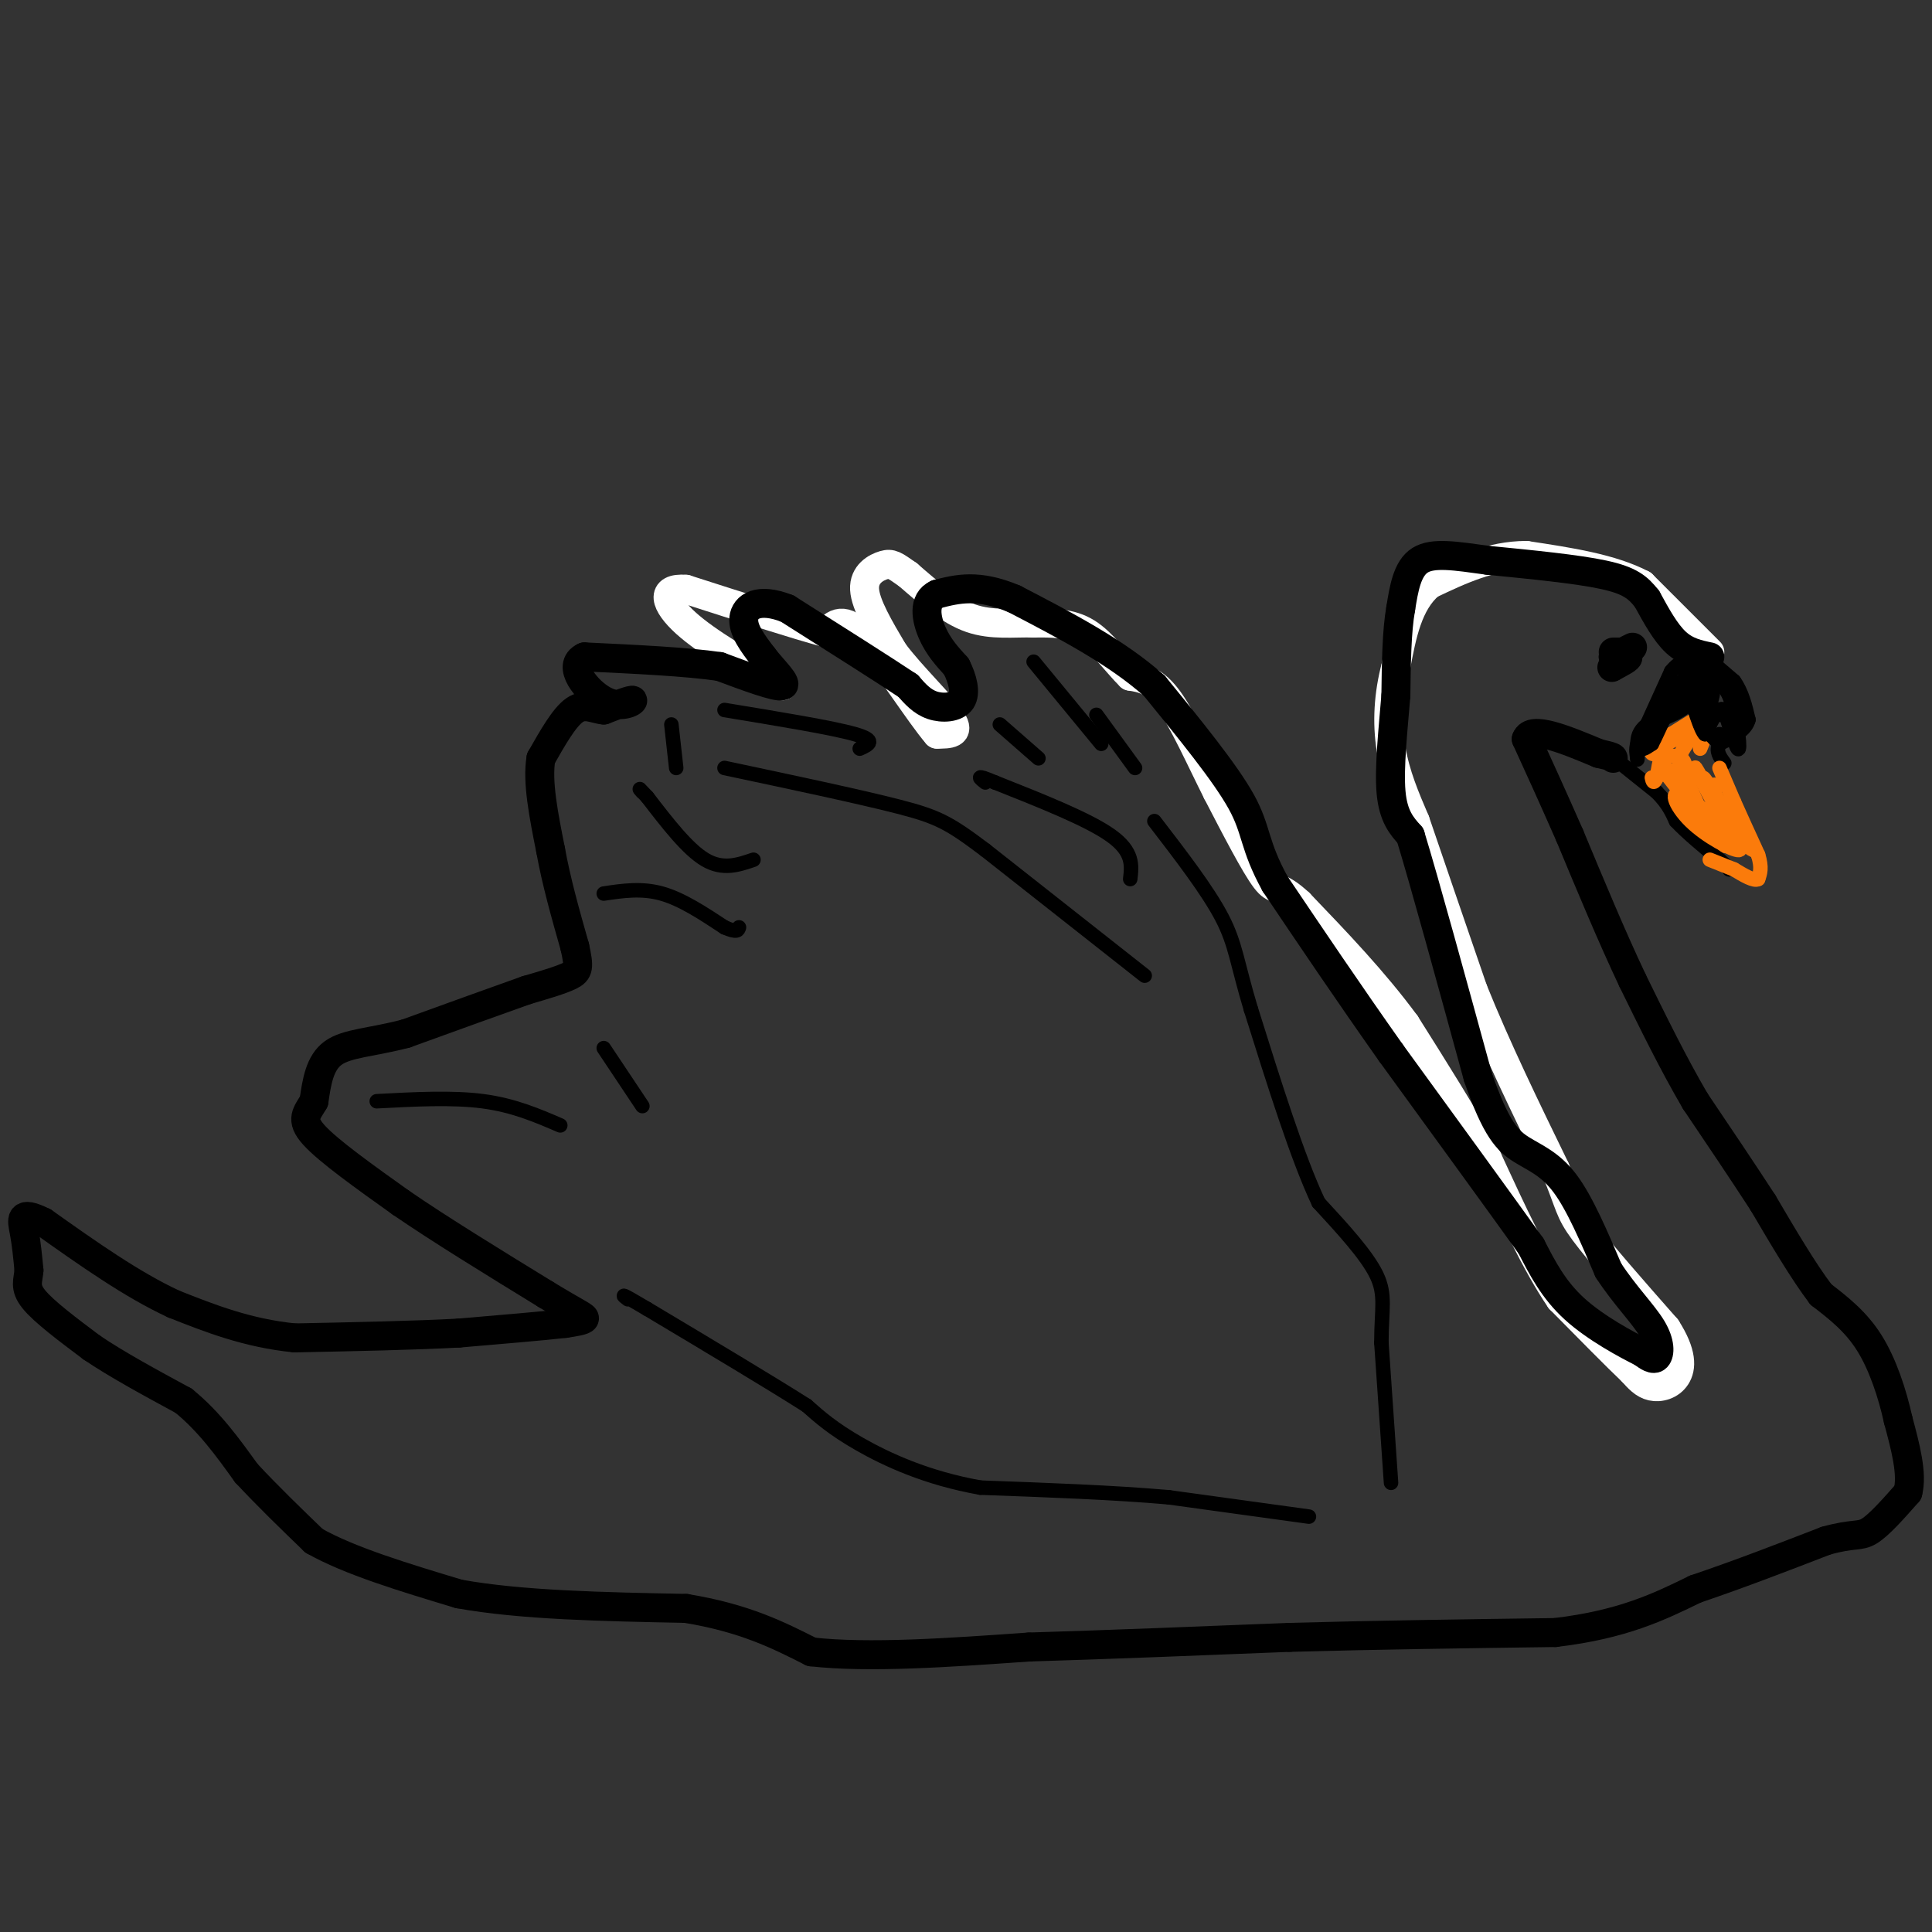 <svg viewBox='0 0 400 400' version='1.1' xmlns='http://www.w3.org/2000/svg' xmlns:xlink='http://www.w3.org/1999/xlink'><rect x="0" y="0" width="400" height="400" fill="#333333" stroke="none"/><g fill='none' stroke='#FFFFFF' stroke-width='6' stroke-linecap='round' stroke-linejoin='round'><path d='M354,135c0.000,0.000 -14.000,-14.000 -14,-14'/><path d='M340,121c-6.333,-3.333 -15.167,-4.667 -24,-6'/><path d='M316,115c-7.333,0.000 -13.667,3.000 -20,6'/><path d='M296,121c-4.500,3.833 -5.750,10.417 -7,17'/><path d='M289,138c-1.533,5.756 -1.867,11.644 -1,17c0.867,5.356 2.933,10.178 5,15'/><path d='M293,170c2.833,8.333 7.417,21.667 12,35'/><path d='M305,205c4.833,12.000 10.917,24.500 17,37'/><path d='M322,242c3.222,7.756 2.778,8.644 6,13c3.222,4.356 10.111,12.178 17,20'/><path d='M345,275c3.333,5.202 3.167,8.208 2,10c-1.167,1.792 -3.333,2.369 -5,2c-1.667,-0.369 -2.833,-1.685 -4,-3'/><path d='M338,284c-3.167,-3.000 -9.083,-9.000 -15,-15'/><path d='M323,269c-5.000,-7.333 -10.000,-18.167 -15,-29'/><path d='M308,240c-5.333,-9.500 -11.167,-18.750 -17,-28'/><path d='M291,212c-6.500,-8.833 -14.250,-16.917 -22,-25'/><path d='M269,187c-4.533,-4.200 -4.867,-2.200 -7,-5c-2.133,-2.800 -6.067,-10.400 -10,-18'/><path d='M252,164c-3.422,-6.800 -6.978,-14.800 -10,-19c-3.022,-4.200 -5.511,-4.600 -8,-5'/><path d='M234,140c-2.756,-2.689 -5.644,-6.911 -9,-9c-3.356,-2.089 -7.178,-2.044 -11,-2'/><path d='M214,129c-4.022,-0.133 -8.578,0.533 -13,-1c-4.422,-1.533 -8.711,-5.267 -13,-9'/><path d='M188,119c-2.833,-1.988 -3.417,-2.458 -5,-2c-1.583,0.458 -4.167,1.845 -4,5c0.167,3.155 3.083,8.077 6,13'/><path d='M185,135c3.733,5.000 10.067,11.000 12,14c1.933,3.000 -0.533,3.000 -3,3'/><path d='M194,152c-3.444,-3.933 -10.556,-15.267 -15,-20c-4.444,-4.733 -6.222,-2.867 -8,-1'/><path d='M171,131c-6.167,-1.667 -17.583,-5.333 -29,-9'/><path d='M142,122c-5.400,-0.422 -4.400,3.022 0,7c4.400,3.978 12.200,8.489 20,13'/></g>
<g fill='none' stroke='#000000' stroke-width='6' stroke-linecap='round' stroke-linejoin='round'><path d='M354,136c-2.417,-0.500 -4.833,-1.000 -7,-3c-2.167,-2.000 -4.083,-5.500 -6,-9'/><path d='M341,124c-1.867,-2.378 -3.533,-3.822 -9,-5c-5.467,-1.178 -14.733,-2.089 -24,-3'/><path d='M308,116c-6.667,-0.911 -11.333,-1.689 -14,0c-2.667,1.689 -3.333,5.844 -4,10'/><path d='M290,126c-0.833,4.667 -0.917,11.333 -1,18'/><path d='M289,144c-0.556,6.844 -1.444,14.956 -1,20c0.444,5.044 2.222,7.022 4,9'/><path d='M292,173c3.000,9.833 8.500,29.917 14,50'/><path d='M306,223c3.774,10.929 6.208,13.250 9,15c2.792,1.750 5.940,2.929 9,7c3.060,4.071 6.030,11.036 9,18'/><path d='M333,263c3.333,5.131 7.167,8.958 9,12c1.833,3.042 1.667,5.298 1,6c-0.667,0.702 -1.833,-0.149 -3,-1'/><path d='M340,280c-3.178,-1.578 -9.622,-5.022 -14,-9c-4.378,-3.978 -6.689,-8.489 -9,-13'/><path d='M317,258c-6.333,-8.833 -17.667,-24.417 -29,-40'/><path d='M288,218c-8.833,-12.500 -16.417,-23.750 -24,-35'/><path d='M264,183c-4.489,-8.156 -3.711,-11.044 -7,-17c-3.289,-5.956 -10.644,-14.978 -18,-24'/><path d='M239,142c-7.833,-7.000 -18.417,-12.500 -29,-18'/><path d='M210,124c-7.500,-3.167 -11.750,-2.083 -16,-1'/><path d='M194,123c-2.933,1.311 -2.267,5.089 -1,8c1.267,2.911 3.133,4.956 5,7'/><path d='M198,138c1.298,2.560 2.042,5.458 1,7c-1.042,1.542 -3.869,1.726 -6,1c-2.131,-0.726 -3.565,-2.363 -5,-4'/><path d='M188,142c-5.000,-3.333 -15.000,-9.667 -25,-16'/><path d='M163,126c-6.067,-2.400 -8.733,-0.400 -9,2c-0.267,2.400 1.867,5.200 4,8'/><path d='M158,136c2.089,2.756 5.311,5.644 4,6c-1.311,0.356 -7.156,-1.822 -13,-4'/><path d='M149,138c-6.833,-1.000 -17.417,-1.500 -28,-2'/><path d='M121,136c-3.857,1.750 0.500,7.125 4,9c3.500,1.875 6.143,0.250 6,0c-0.143,-0.250 -3.071,0.875 -6,2'/><path d='M125,147c-1.956,-0.133 -3.844,-1.467 -6,0c-2.156,1.467 -4.578,5.733 -7,10'/><path d='M112,157c-0.833,4.833 0.583,11.917 2,19'/><path d='M114,176c1.167,6.500 3.083,13.250 5,20'/><path d='M119,196c0.956,4.311 0.844,5.089 -1,6c-1.844,0.911 -5.422,1.956 -9,3'/><path d='M109,205c-5.667,2.000 -15.333,5.500 -25,9'/><path d='M84,214c-7.044,1.844 -12.156,1.956 -15,4c-2.844,2.044 -3.422,6.022 -4,10'/><path d='M65,228c-1.422,2.489 -2.978,3.711 0,7c2.978,3.289 10.489,8.644 18,14'/><path d='M83,249c8.000,5.500 19.000,12.250 30,19'/><path d='M113,268c6.622,4.022 8.178,4.578 8,5c-0.178,0.422 -2.089,0.711 -4,1'/><path d='M117,274c-4.333,0.500 -13.167,1.250 -22,2'/><path d='M95,276c-9.333,0.500 -21.667,0.750 -34,1'/><path d='M61,277c-9.833,-1.000 -17.417,-4.000 -25,-7'/><path d='M36,270c-8.667,-4.000 -17.833,-10.500 -27,-17'/><path d='M9,253c-5.133,-2.556 -4.467,-0.444 -4,2c0.467,2.444 0.733,5.222 1,8'/><path d='M6,263c-0.156,2.133 -1.044,3.467 1,6c2.044,2.533 7.022,6.267 12,10'/><path d='M19,279c5.167,3.500 12.083,7.250 19,11'/><path d='M38,290c5.333,4.333 9.167,9.667 13,15'/><path d='M51,305c4.500,4.833 9.250,9.417 14,14'/><path d='M65,319c7.333,4.167 18.667,7.583 30,11'/><path d='M95,330c12.833,2.333 29.917,2.667 47,3'/><path d='M142,333c12.167,2.000 19.083,5.500 26,9'/><path d='M168,342c11.833,1.333 28.417,0.167 45,-1'/><path d='M213,341c16.500,-0.500 35.250,-1.250 54,-2'/><path d='M267,339c18.167,-0.500 36.583,-0.750 55,-1'/><path d='M322,338c14.000,-1.667 21.500,-5.333 29,-9'/><path d='M351,329c9.333,-3.167 18.167,-6.583 27,-10'/><path d='M378,319c5.844,-1.644 6.956,-0.756 9,-2c2.044,-1.244 5.022,-4.622 8,-8'/><path d='M395,309c1.000,-3.833 -0.500,-9.417 -2,-15'/><path d='M393,294c-1.200,-5.444 -3.200,-11.556 -6,-16c-2.800,-4.444 -6.400,-7.222 -10,-10'/><path d='M377,268c-3.667,-4.833 -7.833,-11.917 -12,-19'/><path d='M365,249c-4.333,-6.667 -9.167,-13.833 -14,-21'/><path d='M351,228c-4.500,-7.667 -8.750,-16.333 -13,-25'/><path d='M338,203c-4.333,-9.167 -8.667,-19.583 -13,-30'/><path d='M325,173c-3.667,-8.333 -6.333,-14.167 -9,-20'/><path d='M316,153c1.000,-2.833 8.000,0.083 15,3'/><path d='M331,156c3.000,0.667 3.000,0.833 3,1'/></g>
<g fill='none' stroke='#000000' stroke-width='3' stroke-linecap='round' stroke-linejoin='round'><path d='M352,135c0.000,0.000 7.000,6.000 7,6'/><path d='M359,141c1.667,2.333 2.333,5.167 3,8'/><path d='M362,149c-0.500,2.167 -3.250,3.583 -6,5'/><path d='M356,154c-0.833,1.500 0.083,2.750 1,4'/><path d='M333,156c0.000,0.000 10.000,8.000 10,8'/><path d='M343,164c2.333,2.333 3.167,4.167 4,6'/><path d='M347,170c2.167,2.333 5.583,5.167 9,8'/><path d='M356,178c1.833,1.667 1.917,1.833 2,2'/></g>
<g fill='none' stroke='#FB7B0B' stroke-width='3' stroke-linecap='round' stroke-linejoin='round'><path d='M354,147c0.000,0.000 -8.000,5.000 -8,5'/><path d='M346,152c-1.833,2.333 -2.417,5.667 -3,9'/><path d='M343,161c-0.667,1.500 -0.833,0.750 -1,0'/><path d='M356,159c0.000,0.000 3.000,7.000 3,7'/><path d='M359,166c1.333,3.000 3.167,7.000 5,11'/><path d='M364,177c0.833,2.667 0.417,3.833 0,5'/><path d='M364,182c-0.833,0.500 -2.917,-0.750 -5,-2'/><path d='M359,180c-1.667,-0.667 -3.333,-1.333 -5,-2'/><path d='M352,155c1.167,-2.833 2.333,-5.667 2,-6c-0.333,-0.333 -2.167,1.833 -4,4'/><path d='M350,153c-1.000,1.167 -1.500,2.083 -2,3'/><path d='M348,156c-0.216,2.526 0.243,7.340 0,7c-0.243,-0.340 -1.189,-5.833 0,-4c1.189,1.833 4.512,10.994 6,12c1.488,1.006 1.139,-6.141 1,-8c-0.139,-1.859 -0.070,1.571 0,5'/><path d='M355,168c0.955,2.151 3.341,5.029 2,2c-1.341,-3.029 -6.411,-11.967 -6,-11c0.411,0.967 6.303,11.837 7,13c0.697,1.163 -3.801,-7.382 -5,-10c-1.199,-2.618 0.900,0.691 3,4'/><path d='M356,166c2.868,3.602 8.539,10.606 7,10c-1.539,-0.606 -10.289,-8.822 -14,-11c-3.711,-2.178 -2.384,1.683 1,5c3.384,3.317 8.824,6.091 10,6c1.176,-0.091 -1.912,-3.045 -5,-6'/><path d='M355,170c0.244,0.889 3.356,6.111 2,5c-1.356,-1.111 -7.178,-8.556 -13,-16'/><path d='M344,159c-1.504,-2.073 1.236,0.743 3,1c1.764,0.257 2.552,-2.046 1,-3c-1.552,-0.954 -5.443,-0.558 -6,-1c-0.557,-0.442 2.222,-1.721 5,-3'/><path d='M347,153c1.000,-0.667 1.000,-0.833 1,-1'/></g>
<g fill='none' stroke='#000000' stroke-width='6' stroke-linecap='round' stroke-linejoin='round'><path d='M336,135c0.000,0.000 -2.000,0.000 -2,0'/><path d='M338,134c0.000,0.000 -4.000,2.000 -4,2'/><path d='M334,136c0.178,0.222 2.622,-0.222 3,0c0.378,0.222 -1.311,1.111 -3,2'/><path d='M334,138c-0.500,0.333 -0.250,0.167 0,0'/></g>
<g fill='none' stroke='#000000' stroke-width='3' stroke-linecap='round' stroke-linejoin='round'><path d='M341,150c0.000,0.000 5.000,-11.000 5,-11'/><path d='M346,139c1.833,-2.333 3.917,-2.667 6,-3'/><path d='M352,136c2.000,0.833 4.000,4.417 6,8'/><path d='M358,144c1.511,4.044 2.289,10.156 2,11c-0.289,0.844 -1.644,-3.578 -3,-8'/><path d='M357,147c-1.000,-0.833 -2.000,1.083 -3,3'/><path d='M354,150c-1.167,-0.833 -2.583,-4.417 -4,-8'/><path d='M350,142c0.760,-0.908 4.659,0.823 4,2c-0.659,1.177 -5.878,1.800 -7,1c-1.122,-0.800 1.852,-3.023 4,-4c2.148,-0.977 3.471,-0.708 3,0c-0.471,0.708 -2.735,1.854 -5,3'/><path d='M349,144c-0.378,-0.556 1.178,-3.444 1,-4c-0.178,-0.556 -2.089,1.222 -4,3'/><path d='M346,143c-1.667,2.333 -3.833,6.667 -6,11'/><path d='M340,154c-0.667,1.833 0.667,0.917 2,0'/><path d='M342,154c1.378,-2.533 3.822,-8.867 6,-11c2.178,-2.133 4.089,-0.067 6,2'/><path d='M354,145c0.833,1.500 -0.083,4.250 -1,7'/><path d='M353,152c-0.833,-0.667 -2.417,-5.833 -4,-11'/><path d='M349,141c0.000,-1.044 2.000,1.844 1,4c-1.000,2.156 -5.000,3.578 -9,5'/><path d='M341,150c-1.833,1.500 -1.917,2.750 -2,4'/><path d='M339,154c-0.333,1.167 -0.167,2.083 0,3'/><path d='M339,157c0.000,0.500 0.000,0.250 0,0'/><path d='M347,138c2.917,0.833 5.833,1.667 7,3c1.167,1.333 0.583,3.167 0,5'/><path d='M354,146c0.333,1.167 1.167,1.583 2,2'/><path d='M288,307c0.000,0.000 -2.000,-29.000 -2,-29'/><path d='M286,278c0.000,-6.956 1.000,-9.844 -1,-14c-2.000,-4.156 -7.000,-9.578 -12,-15'/><path d='M273,249c-4.333,-9.167 -9.167,-24.583 -14,-40'/><path d='M259,209c-2.889,-9.556 -3.111,-13.444 -6,-19c-2.889,-5.556 -8.444,-12.778 -14,-20'/><path d='M237,202c0.000,0.000 -33.000,-26.000 -33,-26'/><path d='M204,176c-7.533,-5.689 -9.867,-6.911 -18,-9c-8.133,-2.089 -22.067,-5.044 -36,-8'/><path d='M234,182c0.333,-2.833 0.667,-5.667 -4,-9c-4.667,-3.333 -14.333,-7.167 -24,-11'/><path d='M206,162c-4.333,-1.833 -3.167,-0.917 -2,0'/><path d='M271,314c0.000,0.000 -29.000,-4.000 -29,-4'/><path d='M242,310c-11.333,-1.000 -25.167,-1.500 -39,-2'/><path d='M203,308c-11.133,-1.956 -19.467,-5.844 -25,-9c-5.533,-3.156 -8.267,-5.578 -11,-8'/><path d='M167,291c-7.333,-4.667 -20.167,-12.333 -33,-20'/><path d='M134,271c-6.167,-3.667 -5.083,-2.833 -4,-2'/><path d='M78,228c7.833,-0.417 15.667,-0.833 22,0c6.333,0.833 11.167,2.917 16,5'/><path d='M133,229c0.000,0.000 -8.000,-12.000 -8,-12'/><path d='M125,185c3.917,-0.583 7.833,-1.167 12,0c4.167,1.167 8.583,4.083 13,7'/><path d='M150,192c2.667,1.167 2.833,0.583 3,0'/><path d='M156,178c-3.167,1.083 -6.333,2.167 -10,0c-3.667,-2.167 -7.833,-7.583 -12,-13'/><path d='M134,165c-2.167,-2.333 -1.583,-1.667 -1,-1'/><path d='M352,150c0.000,0.000 3.000,3.000 3,3'/><path d='M355,153c0.667,0.333 0.833,-0.333 1,-1'/><path d='M228,154c0.000,0.000 -14.000,-17.000 -14,-17'/><path d='M235,159c0.000,0.000 -8.000,-11.000 -8,-11'/><path d='M215,157c0.000,0.000 -8.000,-7.000 -8,-7'/><path d='M178,155c1.833,-0.833 3.667,-1.667 -1,-3c-4.667,-1.333 -15.833,-3.167 -27,-5'/><path d='M140,159c0.000,0.000 -1.000,-9.000 -1,-9'/></g>
</svg>